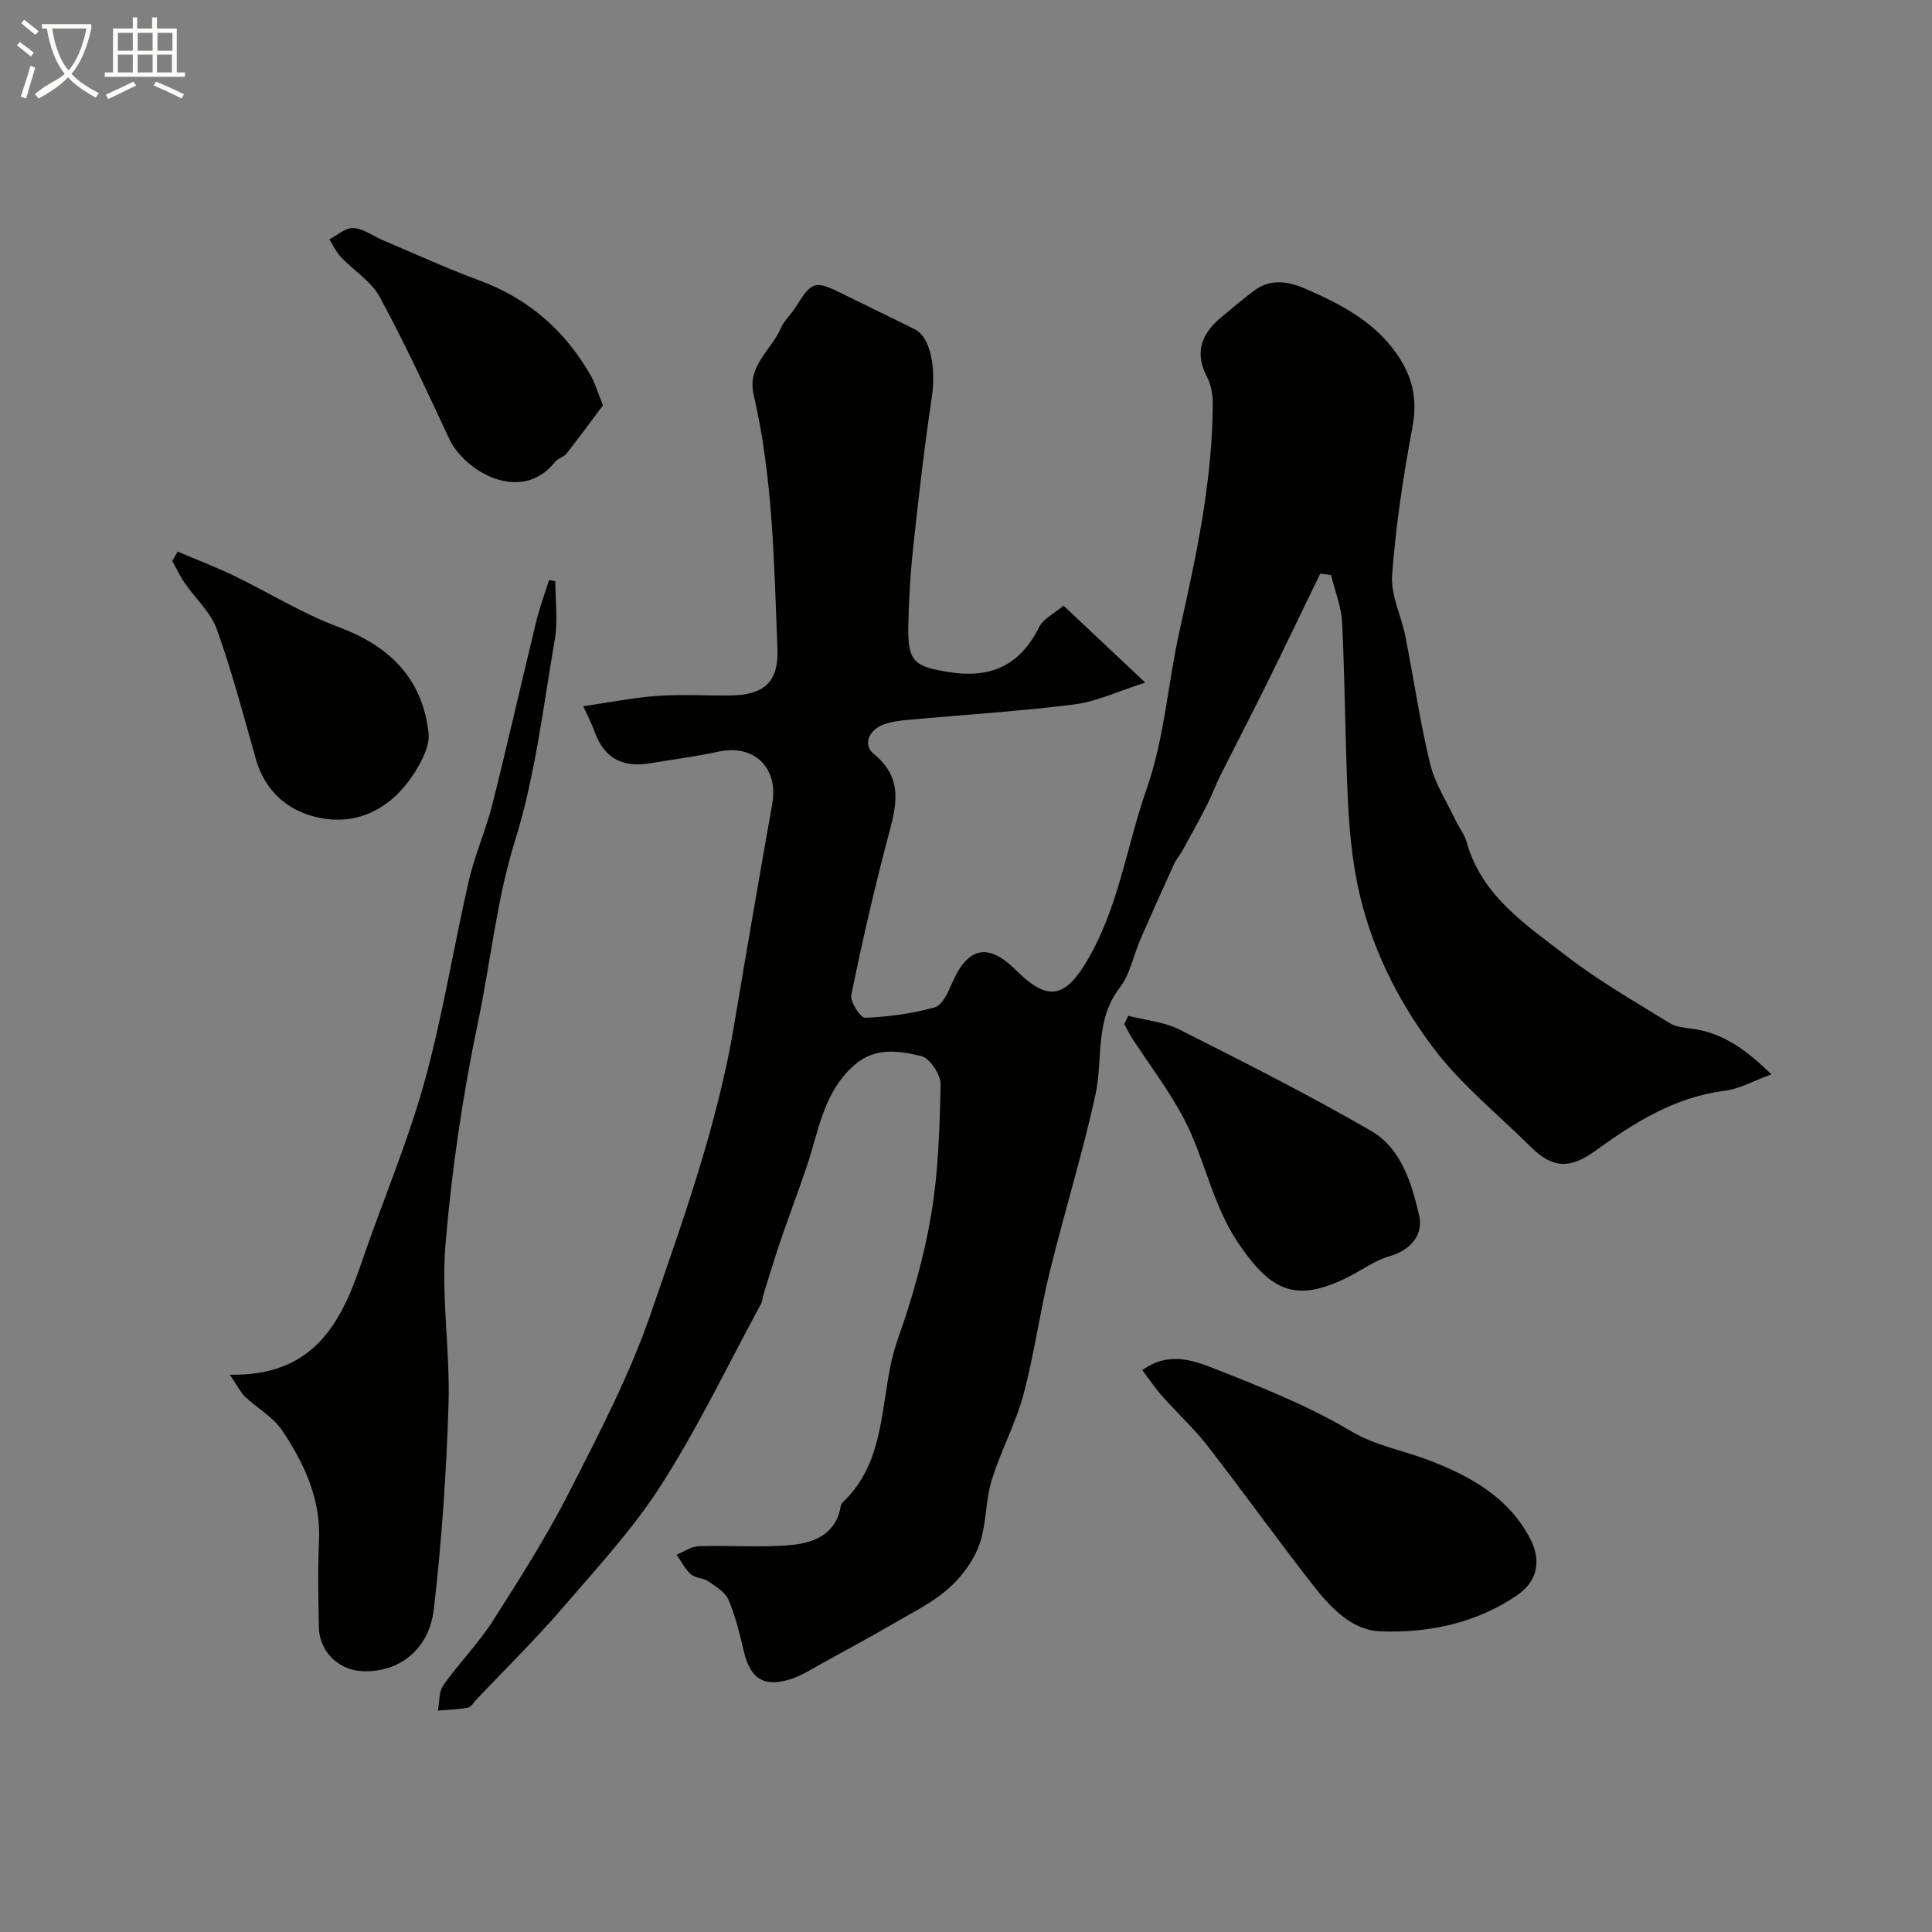 <svg enable-background="new 0 0 400 400" viewBox="0 0 400 400" xmlns="http://www.w3.org/2000/svg"><rect x="0" y="0" width="400" height="400" fill="#808080" stroke="none"/><path d="m6.4 11.7c-1-.8-1.9-1.6-2.9-2.3l.6-.7c.9.7 1.9 1.4 2.9 2.2zm-2.1 8.3c.7-2.1 1.4-4.2 2-6.4.2.1.6.3 1 .4-.7 2.3-1.3 4.4-1.9 6.4zm3-12.8c-1.1-.9-2.1-1.7-2.9-2.4l.6-.7c1 .8 2 1.5 3 2.4zm1.4-1.3v-.9h10.2v.9c-.9 4.2-2.3 7.3-4.1 9.4 1.3 1.4 3.2 2.7 5.7 4-.2.2-.4.5-.7.9-2.5-1.4-4.4-2.7-5.7-4.2-1.4 1.5-3.5 3-6.1 4.4 0 0 0 0-.1-.1-.3-.4-.5-.7-.7-.8 2.7-2.3 4.7-2.8 6.2-4.2-1.8-2.2-3-5.3-3.7-9.4zm9.2 0h-7.1c.6 3.8 1.7 6.7 3.4 8.7 1.7-2 2.9-4.8 3.7-8.7z" fill="#fbfcfa"/><path d="m31.6 3.6h.9v2.3h4.1v9.1h1.7v.9h-16.6v-.9h1.7v-9.1h4.1v-2.3h.9v2.3h3.1v-2.3zm-4 13.3.6.8c-1.9.9-3.8 1.9-5.8 2.8-.2-.3-.3-.6-.5-.9 2-.9 3.9-1.8 5.7-2.7zm-3.2-10.1v3.7h3.1v-3.7zm0 4.5v3.7h3.1v-3.7zm4.1-4.5v3.7h3.1v-3.7zm0 4.5v3.7h3.1v-3.7zm9.1 9.1c-2.1-1.1-4.1-2-5.8-2.7l.5-.8c2.2.9 4.1 1.8 5.8 2.6zm-1.9-13.6h-3.1v3.7h3.1zm-3.2 4.5v3.7h3.1v-3.7z" fill="#fbfcfa"/><g fill="#010100"><path d="m120.76 146.22c5.48-.79 10.38-1.79 15.33-2.14 4.97-.36 9.99-.04 14.99-.09 7.15-.06 10.15-2.8 9.88-9.67-.7-17.63-.91-35.32-4.93-52.63-1.38-5.95 3.65-9.17 5.59-13.69.69-1.61 2.16-2.88 3.11-4.4 3.41-5.47 3.96-5.63 9.87-2.69 4.93 2.45 9.9 4.81 14.82 7.28 3.25 1.63 4.41 7.98 3.49 14.14-1.56 10.35-2.74 20.77-3.86 31.18-.58 5.41-.9 10.86-1 16.3-.12 7.27 1.39 8.2 8.31 9.32 8.79 1.41 14.82-1.34 18.8-9.33.85-1.71 3.06-2.74 5.03-4.41 5.47 5.15 10.63 10 16.93 15.93-5.6 1.78-10.04 3.93-14.67 4.52-11.4 1.44-22.89 2.14-34.35 3.19-1.77.16-3.6.38-5.24 1-3.01 1.14-4.22 4.2-1.98 6.03 6.51 5.31 4.55 11.25 2.85 17.72-2.81 10.67-5.28 21.43-7.48 32.24-.28 1.39 1.93 4.74 2.89 4.7 4.84-.2 9.74-.87 14.4-2.16 1.53-.42 2.73-3.06 3.53-4.92 3.29-7.63 7.49-8.55 13.32-2.74 6.58 6.56 10.17 5.72 14.78-2.16 6.47-11.05 8.09-23.58 12.2-35.31 3.79-10.83 4.41-21.99 6.86-32.92 3.47-15.51 6.82-31.05 6.86-47.05 0-1.83-.37-3.85-1.21-5.45-2.63-5.07-1.1-8.95 2.95-12.31 2.28-1.89 4.53-3.82 6.9-5.58 3.38-2.51 7.1-1.84 10.51-.35 7.68 3.34 15.05 7.16 19.71 14.67 2.72 4.39 3.46 8.77 2.48 14-1.9 10.12-3.44 20.35-4.21 30.6-.31 4.16 1.91 8.47 2.76 12.75 1.74 8.78 3 17.66 5.11 26.34 1.01 4.13 3.49 7.91 5.34 11.83.7 1.48 1.79 2.83 2.22 4.37 3.12 11.21 12.35 17.17 20.71 23.63 6.69 5.17 14.12 9.39 21.32 13.86 1.3.81 3.08.96 4.68 1.17 6.47.86 11.28 4.49 16.39 9.44-3.68 1.34-6.58 3.02-9.65 3.4-10.32 1.3-18.7 6.56-26.79 12.42-5.2 3.77-8.8 3.74-13.38-.8-6.79-6.74-14.41-12.86-20.12-20.42-7.53-9.96-13.14-21.3-15.72-33.71-1.23-5.91-1.76-12.01-2.04-18.05-.56-12.09-.59-24.21-1.17-36.29-.16-3.33-1.5-6.61-2.29-9.91-.75-.1-1.5-.2-2.25-.3-3.77 7.77-7.5 15.57-11.33 23.31-3.07 6.22-6.29 12.37-9.39 18.57-.96 1.92-1.68 3.96-2.66 5.88-1.64 3.21-3.38 6.37-5.12 9.53-.53.97-1.3 1.83-1.76 2.83-2.35 5.13-4.66 10.28-6.91 15.45-1.47 3.39-2.17 7.34-4.35 10.17-5.22 6.77-3.41 14.77-5.02 22.15-2.7 12.37-6.49 24.5-9.5 36.82-2.05 8.38-3.18 17-5.43 25.32-1.63 6.05-4.73 11.69-6.56 17.7-1.32 4.33-1.05 9.17-2.58 13.39-1.22 3.35-3.65 6.6-6.35 8.99-3.19 2.84-7.18 4.81-10.92 6.99-5.04 2.93-10.17 5.72-15.29 8.53-2.12 1.16-4.2 2.53-6.48 3.25-5.57 1.76-8.37-.11-9.69-5.77-.85-3.62-1.74-7.29-3.19-10.69-.68-1.59-2.63-2.74-4.19-3.81-1.04-.71-2.67-.63-3.57-1.43-1.23-1.09-2-2.69-2.97-4.07 1.54-.62 3.07-1.71 4.63-1.76 6.35-.21 12.75.33 19.05-.24 4.74-.43 9.31-2.2 10.3-8 .05-.31.23-.66.45-.87 9.68-9.2 7.39-22.47 11.33-33.63 2.97-8.39 5.46-17.08 6.94-25.84 1.5-8.88 1.77-18 1.96-27.03.04-2.01-2.22-5.43-3.98-5.85-4.51-1.08-9.43-1.91-13.66 1.67-6.63 5.62-7.57 13.84-10.13 21.35-1.72 5.06-3.62 10.07-5.34 15.13-1.3 3.81-2.46 7.67-3.66 11.51-.15.47-.09 1.02-.31 1.44-6.82 12.58-13.02 25.56-20.7 37.59-5.87 9.19-13.42 17.35-20.59 25.67-5.62 6.52-11.79 12.57-17.72 18.83-.57.6-1.09 1.58-1.76 1.71-2.04.38-4.15.42-6.23.59.35-1.77.18-3.9 1.13-5.24 3.2-4.54 7.18-8.55 10.17-13.21 5.61-8.76 11.2-17.58 15.92-26.83 6.14-12.03 12.45-24.14 16.84-36.86 6.77-19.61 13.83-39.22 17.28-59.83 2.55-15.27 5.19-30.53 7.89-45.78 1.33-7.48-3.81-12.41-11.2-10.77-4.62 1.02-9.34 1.58-14.01 2.39-5.59.97-9.54-.9-11.53-6.42-.47-1.4-1.18-2.71-2.39-5.38z"/><path d="m47.58 284.62c17.26.33 22.96-10.52 27.24-23.11 4.24-12.47 9.48-24.64 13-37.3 3.82-13.74 6.04-27.92 9.24-41.85 1.23-5.36 3.52-10.46 4.87-15.8 3.17-12.6 6.02-25.27 9.09-37.89.71-2.91 1.76-5.73 2.66-8.59.43.08.86.16 1.29.25 0 4.02.57 8.14-.1 12.04-2.4 13.95-4.04 28.19-8.22 41.61-3.85 12.38-5.05 25.09-7.67 37.58-3.17 15.15-5.45 30.58-6.74 46-.92 10.99.97 22.19.62 33.26-.44 14.13-1.41 28.29-3.04 42.33-.98 8.46-7.25 13.13-14.72 12.86-4.98-.18-8.99-4.08-9.08-9.08-.11-5.99-.24-12 .03-17.99.39-8.64-3.08-15.98-7.65-22.8-1.86-2.77-5.13-4.58-7.65-6.94-.87-.83-1.41-2.01-3.17-4.58z"/><path d="m236.5 283.67c5.3-3.86 10.36-2.11 14.78-.37 9.64 3.8 19.41 7.65 28.28 12.92 5.24 3.12 10.74 4.01 16.07 6.03 8.49 3.21 16.64 7.63 21.16 16.28 2.38 4.56 1.55 8.86-2.67 11.74-8.51 5.81-18.34 7.86-28.33 7.48-5.92-.22-10.33-4.93-13.89-9.49-7.44-9.51-14.47-19.34-21.87-28.88-2.82-3.63-6.26-6.78-9.32-10.23-1.48-1.65-2.72-3.51-4.21-5.48z"/><path d="m233.58 210.31c3.54.91 7.37 1.23 10.56 2.83 13.38 6.74 26.78 13.5 39.75 21.01 6.2 3.59 8.37 10.79 9.91 17.4.95 4.07-1.62 7.25-6.21 8.57-2.96.86-5.59 2.84-8.41 4.25-10.91 5.46-16.04 3.02-22.81-7.01-5.47-8.11-6.91-17.52-11.28-25.8-3.08-5.83-7.15-11.14-10.76-16.7-.58-.9-1.04-1.88-1.56-2.83.27-.57.54-1.14.81-1.72z"/><path d="m36.79 114.2c3.91 1.67 7.9 3.19 11.73 5.04 7.19 3.47 14.06 7.78 21.5 10.55 10.61 3.94 17.43 10.63 18.71 21.96.29 2.55-1.29 5.63-2.76 8-5.18 8.29-13.08 11.81-21.95 9.01-5.34-1.68-9.36-5.68-11.02-11.52-2.57-9.03-4.95-18.14-8.11-26.96-1.27-3.54-4.45-6.37-6.66-9.59-.98-1.43-1.72-3.03-2.57-4.55.36-.65.75-1.29 1.13-1.94z"/><path d="m124.84 83.93c-2.39 3.17-4.91 6.62-7.55 9.98-.58.73-1.76.98-2.35 1.71-7.08 8.89-18.8 1.94-21.94-4.78-4.61-9.86-9.18-19.77-14.36-29.32-1.78-3.28-5.43-5.51-8.09-8.34-.97-1.03-1.58-2.41-2.36-3.63 1.66-.84 3.37-2.46 4.96-2.34 2.14.16 4.16 1.69 6.25 2.58 6.57 2.78 13.06 5.77 19.75 8.23 10.26 3.78 17.9 10.44 23.23 19.86.84 1.52 1.33 3.25 2.46 6.05z"/></g></svg>